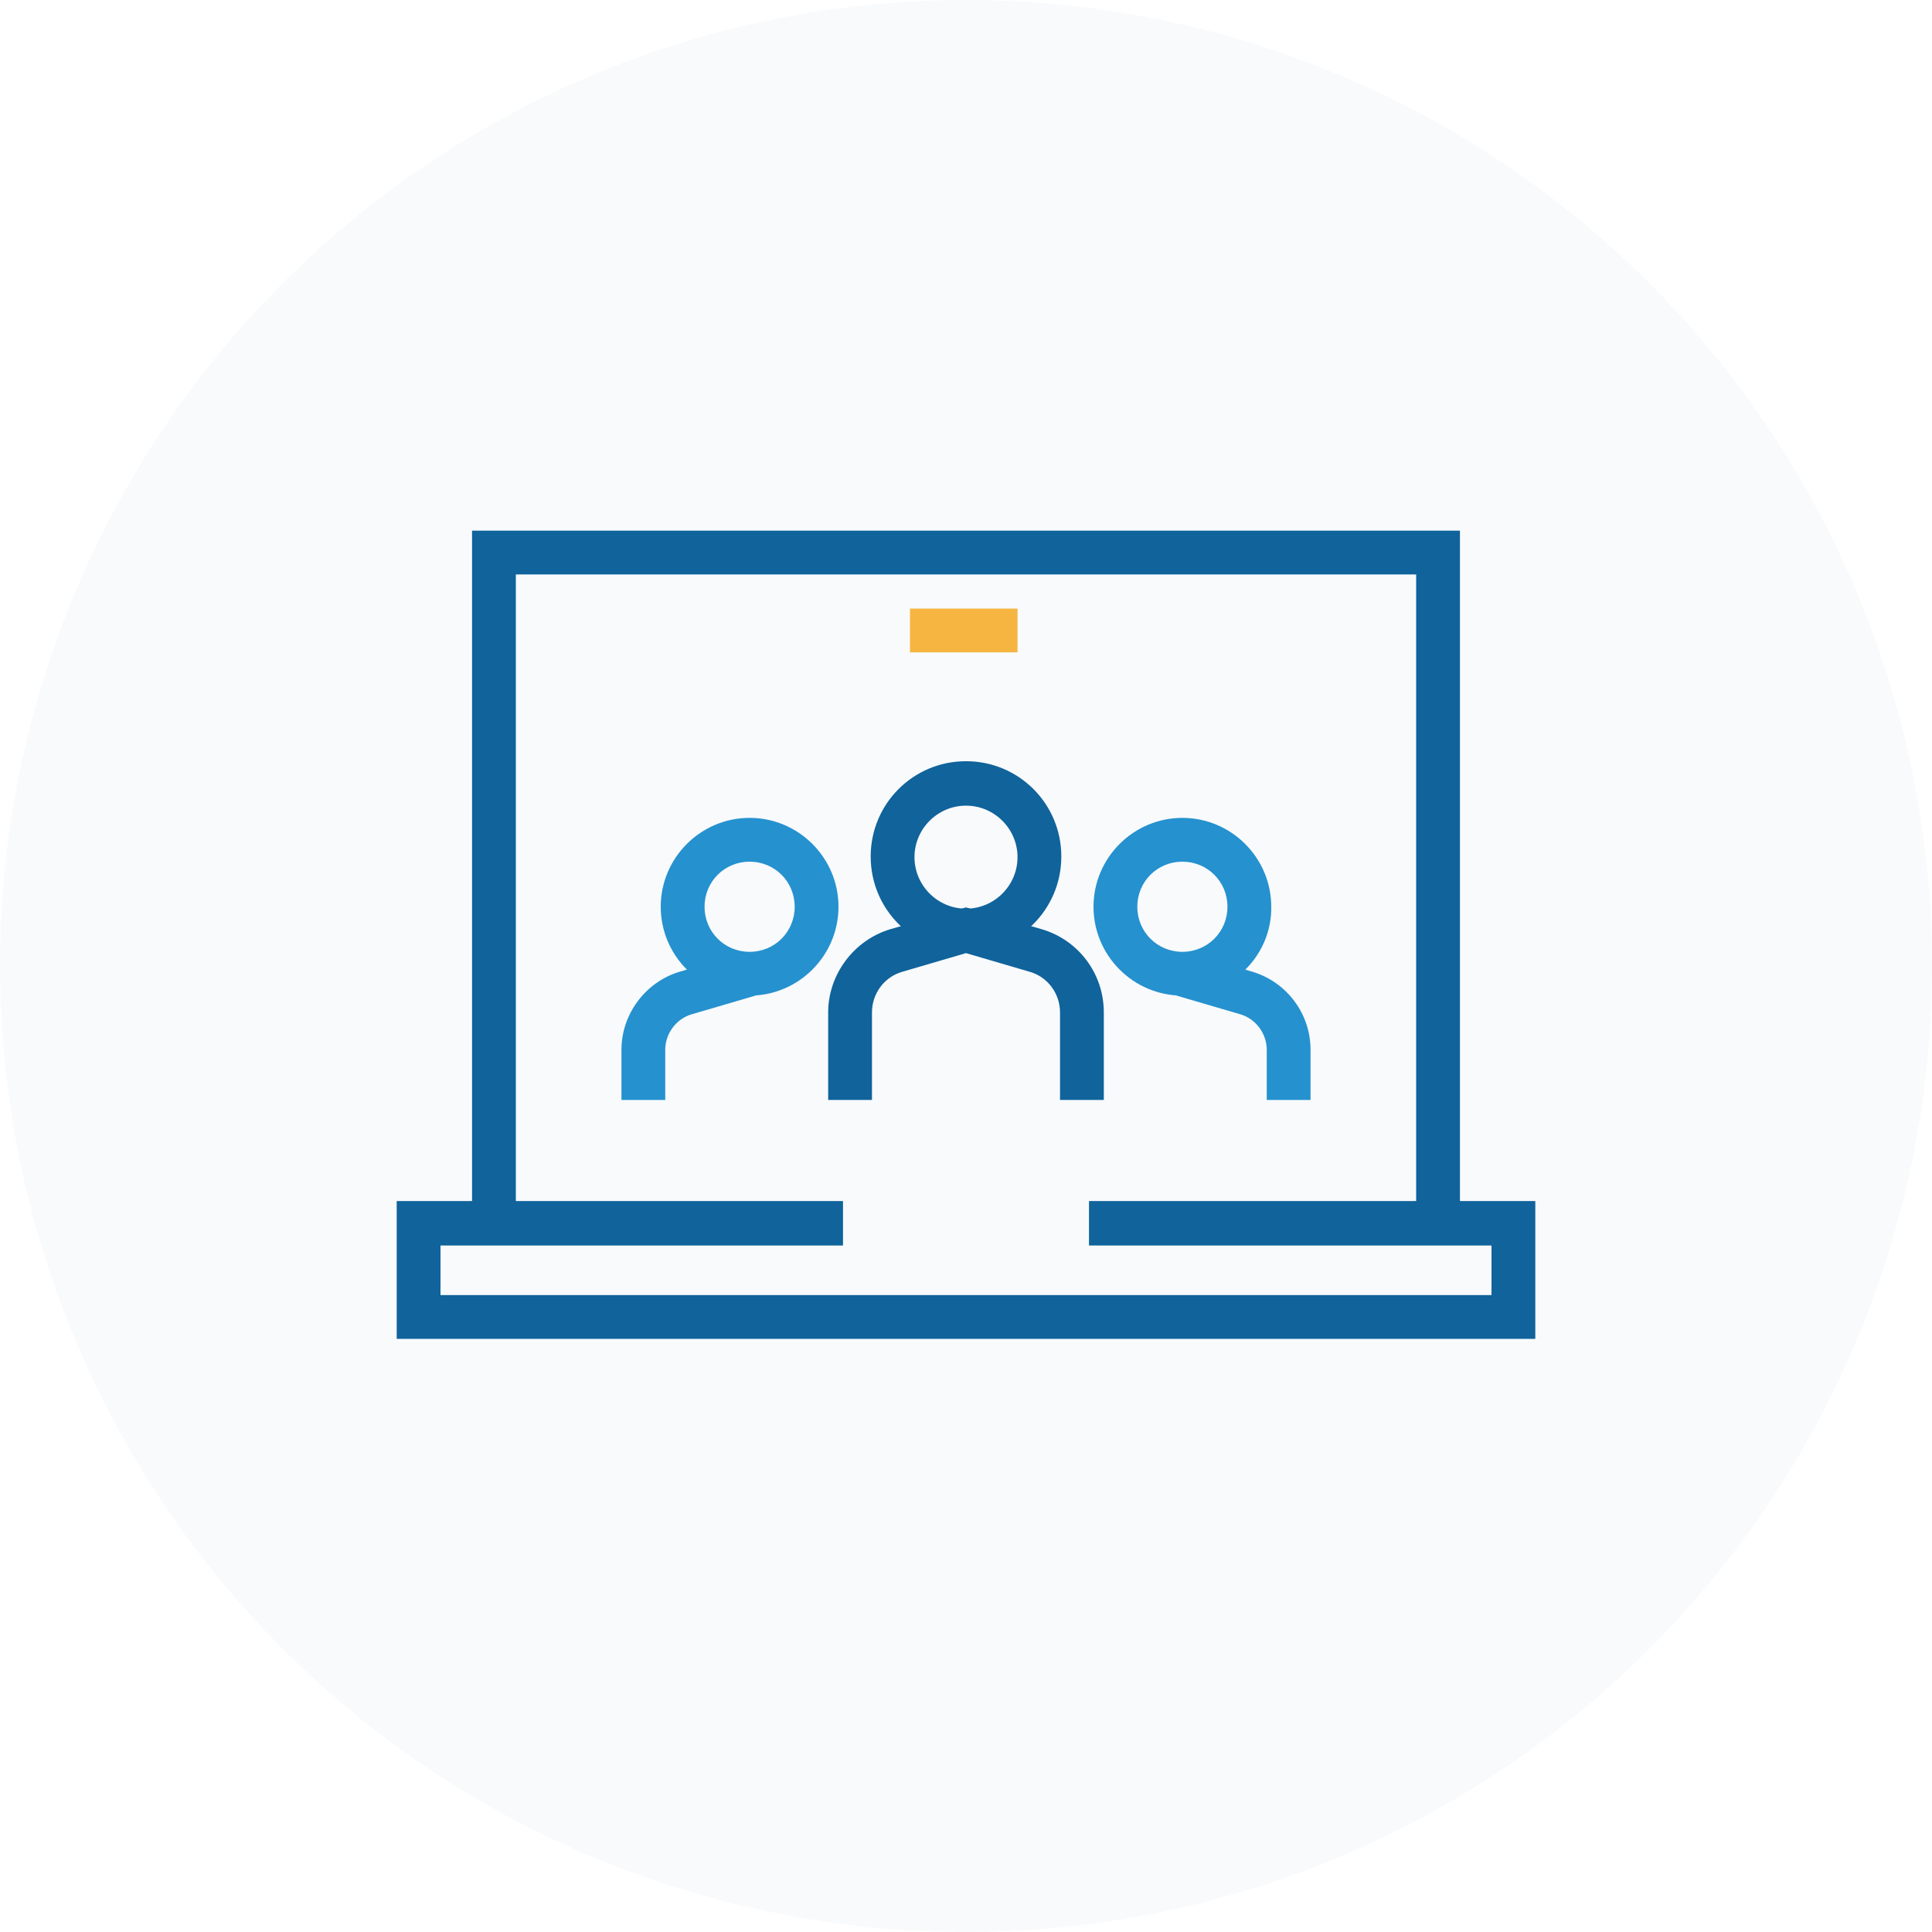 <?xml version="1.0" encoding="UTF-8"?> <!-- Generator: Adobe Illustrator 22.0.1, SVG Export Plug-In . SVG Version: 6.00 Build 0) --> <svg xmlns="http://www.w3.org/2000/svg" xmlns:xlink="http://www.w3.org/1999/xlink" version="1.1" id="Layer_1" x="0px" y="0px" viewBox="0 0 300 300" style="enable-background:new 0 0 300 300;" xml:space="preserve"> <style type="text/css"> .st0{opacity:3.000000e-02;fill:#10639B;} .st1{fill:#10639B;} .st2{fill:#2591CF;} .st3{fill:#F6B541;} </style> <circle class="st0" cx="150" cy="150" r="150"></circle> <title>Asset 1</title> <path id="_Compound_Path_" class="st1" d="M584,359.2h123.2v103.4H584V359.2z M727.7,462.6h-14.4V359.2h14.4c1.7,0,3-1.4,3-3 c0-1.7-1.4-3-3-3h-78.3v-9c0-1.7-1.4-3-3-3c-1.7,0-3,1.4-3,3v9H565c-1.7,0-3,1.4-3,3c0,1.7,1.4,3,3,3l0,0H578v103.4H565 c-1.7,0-3,1.4-3,3c0,1.7,1.4,3,3,3h78.3v14.8l-21.1,21.1c-1.2,1.1-1.2,3-0.1,4.2c0,0,0.1,0.1,0.1,0.1c1.1,1.2,3,1.2,4.2,0.1 c0,0,0.1-0.1,0.1-0.1l16.7-16.7v15.4c0,1.7,1.4,3,3,3c1.7,0,3-1.4,3-3v-15.4l16.7,16.7c1.1,1.2,3,1.2,4.2,0.1c0,0,0.1-0.1,0.1-0.1 c1.2-1.1,1.2-3,0.1-4.2c0,0-0.1-0.1-0.1-0.1l-20.8-21.1v-14.7h78.3c1.7,0,3-1.4,3-3C730.8,464,729.4,462.6,727.7,462.6L727.7,462.6z "></path> <path id="_Compound_Path_2" class="st2" d="M680.4,439.5c-1.6,1.3-3.5,1.9-5.5,2c-2.5,0.1-4.9-1.1-6.5-3c-3-3.6-2.5-8.9,1.1-11.9 c0,0,0.1,0,0.1-0.1c1.6-1.3,3.5-1.9,5.5-2c2.5-0.1,4.9,1.1,6.5,3C684.5,431.2,684,436.4,680.4,439.5z M683.8,425.6 c-4-5-11.3-5.7-16.2-1.7c-0.1,0.1-0.2,0.1-0.2,0.2c-4.9,4.1-5.6,11.4-1.5,16.3c4,4.9,11.3,5.7,16.3,1.7c0.1,0,0.1-0.1,0.2-0.1 c4.9-4,5.7-11.2,1.7-16.1C683.9,425.7,683.9,425.6,683.8,425.6L683.8,425.6z"></path> <path id="_Path_3" class="st3" d="M609,404.4c0.3,0.3,0.7,0.4,1.1,0.5c0.4,0,0.8-0.2,1.1-0.5l6.1-6.1l6.1,6.1 c0.3,0.3,0.7,0.4,1.1,0.5c0.4,0,0.8-0.2,1.1-0.5c0.6-0.6,0.6-1.5,0.1-2.1c0,0,0,0-0.1-0.1l-6.1-6.1l6.1-6c0.6-0.6,0.6-1.5,0-2.1 c-0.6-0.6-1.5-0.6-2.1,0l-6.1,6.1l-6.1-6.1c-0.6-0.6-1.5-0.6-2.1,0c-0.6,0.6-0.6,1.5,0,2.1l6.1,6.1l-6.1,6.1 C608.4,402.9,608.4,403.8,609,404.4C609,404.4,609,404.4,609,404.4z"></path> <path id="_Path_5" class="st3" d="M671.2,401.2c0.3,0.4,0.7,0.6,1.2,0.6c0.3,0,0.6-0.1,0.9-0.3c0.7-0.4,0.9-1.4,0.5-2.1 c0,0,0,0,0-0.1l-13.4-19.8l-0.2-0.2l-0.2-0.2c-0.2,0-0.2-0.2-0.3-0.2H659c-0.2,0-0.2,0-0.3,0.2c-0.2,0.2-0.2,0-0.3,0.2l0,0l-0.2,0.2 c-0.1,0-0.2,0.1-0.2,0.2l-14.9,18.7c-0.5,0.6-0.4,1.6,0.3,2.1c0,0,0,0,0.1,0c0.3,0.2,0.6,0.3,0.9,0.3c0.5,0,0.9-0.2,1.2-0.6 l12.5-15.8c1.2,14.6-2.1,26.5-9.9,35.3c-14.4,16.7-40.1,17.3-40.3,17.3c-0.8,0-1.5,0.7-1.5,1.5c0,0.9,0.8,1.6,1.6,1.6l0,0 c1.1,0,27.1-0.6,42.6-18.4c7.9-9.1,11.6-20.9,10.8-35.4L671.2,401.2z"></path> <g> <g> <path class="st2" d="M-765.8,535.7h-7.5v-30.1c0-17.7,14.4-32.1,32.1-32.1h61.2v7.5h-61.2c-13.6,0-24.6,11-24.6,24.6V535.7z"></path> </g> <g> <rect x="-744.9" y="546.4" class="st2" width="7.5" height="54.2"></rect> </g> <g> <path class="st2" d="M-741.2,475.3c-10,0-18.2-8.2-18.2-18.2c0-10,8.2-18.2,18.2-18.2c10,0,18.2,8.2,18.2,18.2 C-723,467.1-731.1,475.3-741.2,475.3z M-741.2,446.4c-5.9,0-10.7,4.8-10.7,10.7s4.8,10.7,10.7,10.7c5.9,0,10.7-4.8,10.7-10.7 S-735.3,446.4-741.2,446.4z"></path> </g> <g> <polygon class="st2" points="-724.2,604.4 -758.1,604.4 -761.2,526.5 -761.2,503.6 -753.7,503.6 -753.7,526.3 -750.9,596.9 -731.4,596.9 -728.6,526.2 -728.6,492.4 -721.1,492.4 -721.1,526.3 "></polygon> </g> <g> <polygon class="st1" points="-617.1,547 -712,547 -712,539.5 -624.6,539.5 -624.6,455.8 -707,455.8 -707,448.3 -617.1,448.3 "></polygon> </g> <g> <rect x="-701.2" y="554.6" class="st1" width="34.8" height="7.5"></rect> </g> <g> <rect x="-687.6" y="554.6" class="st1" width="7.5" height="49.8"></rect> </g> <g> <rect x="-676.5" y="555.6" transform="matrix(0.885 -0.465 0.465 0.885 -346.748 -246.394)" class="st1" width="7.5" height="47.8"></rect> </g> <g> <rect x="-718.8" y="575.8" transform="matrix(0.465 -0.885 0.885 0.465 -884.601 -305.253)" class="st1" width="47.8" height="7.5"></rect> </g> <g> <polygon class="st3" points="-699.6,522.1 -712,522.1 -712,514.6 -702.8,514.6 -691.2,502.5 -681.4,507.7 -670.4,488.3 -662.2,489.5 -653.6,473.5 -634.1,473.5 -634.1,481 -649.2,481 -658.1,497.7 -666.4,496.4 -678.5,517.8 -689.7,511.8 "></polygon> </g> </g> <g> <g> <path class="st1" d="M865.3,600c-9.6,0-17.3-7.8-17.3-17.3c0-9.6,7.8-17.3,17.3-17.3c9.6,0,17.3,7.8,17.3,17.3 C882.6,592.2,874.8,600,865.3,600z M865.3,572.9c-5.4,0-9.8,4.4-9.8,9.8c0,5.4,4.4,9.8,9.8,9.8c5.4,0,9.8-4.4,9.8-9.8 C875,577.3,870.7,572.9,865.3,572.9z"></path> </g> <g> <path class="st1" d="M988.7,600c-9.6,0-17.3-7.8-17.3-17.3c0-9.6,7.8-17.3,17.3-17.3s17.3,7.8,17.3,17.3 C1006.1,592.2,998.3,600,988.7,600z M988.7,572.9c-5.4,0-9.8,4.4-9.8,9.8c0,5.4,4.4,9.8,9.8,9.8c5.4,0,9.8-4.4,9.8-9.8 C998.5,577.3,994.1,572.9,988.7,572.9z"></path> </g> <g> <path class="st2" d="M968.2,577.1l-34-19.6H920l-34,19.6l5.2-19.6h-43.1v-35.9h158v35.9h-43.1L968.2,577.1z M918,550h18.2 l19.9,11.5L953,550h45.5v-20.8H855.7V550h45.5l-3.1,11.5L918,550z"></path> </g> <g> <path class="st3" d="M965.6,645.8h-77.1V624h77.1V645.8z M896.1,638.3h62v-6.7h-62V638.3z"></path> </g> <g> <path class="st1" d="M912.8,679.5h-64.8v-59.8c0-9.5,7.7-17.2,17.2-17.2c9.5,0,17.2,7.7,17.2,17.2v33.4h13.4c9.4,0,17,7.6,17,17 V679.5z M855.6,671.9h49.6v-1.8c0-5.2-4.2-9.4-9.4-9.4h-20.9v-41c0-5.3-4.3-9.6-9.6-9.6c-5.3,0-9.6,4.3-9.6,9.6V671.9z"></path> </g> <g> <path class="st1" d="M1005.9,679.5h-64.6v-9.4c0-9.4,7.6-17,17-17h13.2v-33.4c0-9.5,7.7-17.2,17.2-17.2c9.5,0,17.2,7.7,17.2,17.2 V679.5z M948.9,671.9h49.4v-52.2c0-5.3-4.3-9.6-9.6-9.6c-5.3,0-9.6,4.3-9.6,9.6v41h-20.8c-5.2,0-9.4,4.2-9.4,9.4V671.9z"></path> </g> <g> <rect x="923.2" y="638.3" class="st3" width="7.6" height="41.2"></rect> </g> </g> <g> <g> <g> <path class="st1" d="M1126.3,526.4h-8.3v-3.3c0-9.1-7.4-16.5-16.5-16.5c-9.1,0-16.5,7.4-16.5,16.5v3.3h-8.3v-3.3 c0-13.7,11.1-24.8,24.8-24.8c13.7,0,24.8,11.1,24.8,24.8V526.4z"></path> </g> <g> <path class="st1" d="M1101.6,506.7c-9.1,0-16.5-7.4-16.5-16.5c0-9.1,7.4-16.5,16.5-16.5c9.1,0,16.5,7.4,16.5,16.5 C1118.1,499.3,1110.7,506.7,1101.6,506.7z M1101.6,482c-4.5,0-8.2,3.7-8.2,8.2c0,4.5,3.7,8.2,8.2,8.2c4.5,0,8.2-3.7,8.2-8.2 C1109.8,485.6,1106.1,482,1101.6,482z"></path> </g> </g> <g> <g> <path class="st1" d="M1167.6,526.4h-8.3v-3.3c0-9.1-7.4-16.5-16.5-16.5c-9.1,0-16.5,7.4-16.5,16.5v3.3h-8.3v-3.3 c0-13.7,11.1-24.8,24.8-24.8s24.8,11.1,24.8,24.8V526.4z"></path> </g> <g> <path class="st1" d="M1142.8,506.7c-9.1,0-16.5-7.4-16.5-16.5c0-9.1,7.4-16.5,16.5-16.5s16.5,7.4,16.5,16.5 C1159.3,499.3,1151.9,506.7,1142.8,506.7z M1142.8,482c-4.5,0-8.2,3.7-8.2,8.2c0,4.5,3.7,8.2,8.2,8.2s8.2-3.7,8.2-8.2 C1151,485.6,1147.3,482,1142.8,482z"></path> </g> </g> <g> <g> <path class="st1" d="M1208.8,526.4h-8.3v-3.3c0-9.1-7.4-16.5-16.5-16.5c-9.1,0-16.5,7.4-16.5,16.5v3.3h-8.3v-3.3 c0-13.7,11.1-24.8,24.8-24.8c13.7,0,24.8,11.1,24.8,24.8V526.4z"></path> </g> <g> <path class="st1" d="M1184,506.7c-9.1,0-16.5-7.4-16.5-16.5c0-9.1,7.4-16.5,16.5-16.5c9.1,0,16.5,7.4,16.5,16.5 C1200.6,499.3,1193.1,506.7,1184,506.7z M1184,482c-4.5,0-8.2,3.7-8.2,8.2c0,4.5,3.7,8.2,8.2,8.2c4.5,0,8.2-3.7,8.2-8.2 C1192.2,485.6,1188.6,482,1184,482z"></path> </g> </g> <g> <g> <path class="st1" d="M1250,526.4h-8.3v-3.3c0-9.1-7.4-16.5-16.5-16.5c-9.1,0-16.5,7.4-16.5,16.5v3.3h-8.3v-3.3 c0-13.7,11.1-24.8,24.8-24.8c13.7,0,24.8,11.1,24.8,24.8V526.4z"></path> </g> <g> <path class="st1" d="M1225.3,506.7c-9.1,0-16.5-7.4-16.5-16.5c0-9.1,7.4-16.5,16.5-16.5c9.1,0,16.5,7.4,16.5,16.5 C1241.8,499.3,1234.4,506.7,1225.3,506.7z M1225.3,482c-4.5,0-8.2,3.7-8.2,8.2c0,4.5,3.7,8.2,8.2,8.2c4.5,0,8.2-3.7,8.2-8.2 C1233.5,485.6,1229.8,482,1225.3,482z"></path> </g> </g> <g> <g> <path class="st3" d="M1188.2,417.7h-8.3v-11.6c0-9.1-7.4-16.5-16.5-16.5c-9.1,0-16.5,7.4-16.5,16.5v11.6h-8.3v-11.6 c0-13.7,11.1-24.8,24.8-24.8c13.7,0,24.8,11.1,24.8,24.8V417.7z"></path> </g> <g> <path class="st3" d="M1163.4,389.6c-9.1,0-16.5-7.4-16.5-16.5c0-9.1,7.4-16.5,16.5-16.5c9.1,0,16.5,7.4,16.5,16.5 C1179.9,382.2,1172.5,389.6,1163.4,389.6z M1163.4,364.9c-4.5,0-8.2,3.7-8.2,8.2c0,4.5,3.7,8.2,8.2,8.2c4.5,0,8.2-3.7,8.2-8.2 C1171.6,368.6,1167.9,364.9,1163.4,364.9z"></path> </g> </g> <g> <polygon class="st2" points="1208.5,440.2 1200.2,440.2 1200.2,432.9 1125.8,432.9 1125.8,440.2 1117.5,440.2 1117.5,424.6 1208.5,424.6 "></polygon> </g> <g> <rect x="1187.4" y="440.2" class="st2" width="8.3" height="26.4"></rect> </g> <g> <rect x="1130.4" y="440.2" class="st2" width="8.3" height="26.4"></rect> </g> </g> <g> <g> <path class="st2" d="M-509.6,615.3l-28-28c-7.5-7.5-11.6-17.4-11.6-28c0-10.6,4.1-20.5,11.6-28c7.5-7.5,17.4-11.6,28-11.6 c10.6,0,20.5,4.1,28,11.6c7.5,7.5,11.6,17.4,11.6,28c0,10.6-4.1,20.5-11.6,28L-509.6,615.3z M-509.6,527.4 c-8.5,0-16.5,3.3-22.5,9.3c-6,6-9.3,14-9.3,22.5c0,8.5,3.3,16.5,9.3,22.5l22.5,22.5l22.5-22.5c6-6,9.3-14,9.3-22.5 c0-8.5-3.3-16.5-9.3-22.5C-493.1,530.7-501.1,527.4-509.6,527.4z"></path> </g> <g> <g> <path class="st1" d="M-479.2,685.2h-7.7V681c0-12.5-10.2-22.7-22.7-22.7c-12.5,0-22.7,10.2-22.7,22.7v4.2h-7.7V681 c0-16.8,13.6-30.4,30.4-30.4c16.8,0,30.4,13.6,30.4,30.4V685.2z"></path> </g> <g> <path class="st1" d="M-509.6,658.3c-10.9,0-19.8-8.9-19.8-19.8c0-10.9,8.9-19.8,19.8-19.8c10.9,0,19.8,8.9,19.8,19.8 C-489.8,649.5-498.7,658.3-509.6,658.3z M-509.6,626.5c-6.7,0-12.1,5.4-12.1,12.1c0,6.7,5.4,12.1,12.1,12.1s12.1-5.4,12.1-12.1 C-497.5,631.9-503,626.5-509.6,626.5z"></path> </g> </g> <g> <g> <path class="st1" d="M-538.4,638.5h-7.7v-4.2c0-12.5-10.2-22.7-22.7-22.7c-12.5,0-22.7,10.2-22.7,22.7v4.2h-7.7v-4.2 c0-16.8,13.6-30.4,30.4-30.4c16.8,0,30.4,13.6,30.4,30.4V638.5z"></path> </g> <g> <path class="st1" d="M-568.8,611.6c-10.9,0-19.8-8.9-19.8-19.8c0-10.9,8.9-19.8,19.8-19.8c10.9,0,19.8,8.9,19.8,19.8 C-549,602.8-557.9,611.6-568.8,611.6z M-568.8,579.8c-6.7,0-12.1,5.4-12.1,12.1c0,6.7,5.4,12.1,12.1,12.1s12.1-5.4,12.1-12.1 C-556.7,585.2-562.1,579.8-568.8,579.8z"></path> </g> </g> <g> <g> <path class="st1" d="M-420,638.5h-7.7v-4.2c0-12.5-10.2-22.7-22.7-22.7c-12.5,0-22.7,10.2-22.7,22.7v4.2h-7.7v-4.2 c0-16.8,13.6-30.4,30.4-30.4c16.8,0,30.4,13.6,30.4,30.4V638.5z"></path> </g> <g> <path class="st1" d="M-450.5,611.6c-10.9,0-19.8-8.9-19.8-19.8c0-10.9,8.9-19.8,19.8-19.8c10.9,0,19.8,8.9,19.8,19.8 C-430.7,602.8-439.5,611.6-450.5,611.6z M-450.5,579.8c-6.7,0-12.1,5.4-12.1,12.1c0,6.7,5.4,12.1,12.1,12.1 c6.7,0,12.1-5.4,12.1-12.1C-438.4,585.2-443.8,579.8-450.5,579.8z"></path> </g> </g> <g> <polygon class="st3" points="-511.5,578.8 -526.7,563.5 -521.3,558.1 -511.5,567.9 -495.2,551.5 -489.7,557 "></polygon> </g> </g> <g> <g> <g> <g> <path class="st3" d="M487,849.5h-7.9v-3.3c0-13.8,11.2-25,25-25c8.3,0,16.1,4.1,20.7,11l-6.6,4.4c-3.2-4.7-8.5-7.5-14.2-7.5 c-9.4,0-17.1,7.7-17.1,17.1V849.5z"></path> </g> <g> <path class="st3" d="M504.1,829.1c-9.2,0-16.6-7.4-16.6-16.6c0-9.2,7.4-16.6,16.6-16.6s16.6,7.4,16.6,16.6 C520.7,821.6,513.3,829.1,504.1,829.1z M504.1,803.8c-4.8,0-8.7,3.9-8.7,8.7c0,4.8,3.9,8.7,8.7,8.7c4.8,0,8.7-3.9,8.7-8.7 C512.8,807.7,508.9,803.8,504.1,803.8z"></path> </g> </g> <g> <g> <path class="st2" d="M604.5,849.5h-7.9v-3.3c0-9.4-7.7-17.1-17.1-17.1c-5.7,0-11,2.8-14.2,7.5l-6.6-4.4c4.7-6.9,12.4-11,20.7-11 c13.8,0,25,11.2,25,25V849.5z"></path> </g> <g> <path class="st2" d="M579.5,829.1c-9.2,0-16.6-7.4-16.6-16.6c0-9.2,7.4-16.6,16.6-16.6c9.2,0,16.6,7.4,16.6,16.6 C596.1,821.6,588.6,829.1,579.5,829.1z M579.5,803.8c-4.8,0-8.7,3.9-8.7,8.7c0,4.8,3.9,8.7,8.7,8.7s8.7-3.9,8.7-8.7 C588.1,807.7,584.2,803.8,579.5,803.8z"></path> </g> </g> <g> <g> <path class="st1" d="M566.8,850.3h-7.9v-10.1c0-9.4-7.7-17.1-17.1-17.1c-9.4,0-17.1,7.7-17.1,17.1v10.1h-7.9v-10.1 c0-13.8,11.2-25,25-25c13.8,0,25,11.2,25,25V850.3z"></path> </g> <g> <path class="st1" d="M541.8,797.9c-4.8,0-8.7,3.9-8.7,8.7s3.9,8.7,8.7,8.7c4.8,0,8.7-3.9,8.7-8.7S546.6,797.9,541.8,797.9z M541.8,823.1c-9.2,0-16.6-7.4-16.6-16.6c0-9.2,7.4-16.6,16.6-16.6c9.1,0,16.6,7.4,16.6,16.6 C558.4,815.7,550.9,823.1,541.8,823.1z"></path> </g> </g> </g> <g> <path class="st1" d="M473.1,813.6c-9.1-13.6-13.9-29.4-13.9-45.8c0-45.5,37-82.5,82.5-82.5c45.5,0,82.5,37,82.5,82.5 c0,16.4-4.8,32.3-13.9,45.8l-6.6-4.4c8.2-12.3,12.6-26.6,12.6-41.4c0-41.1-33.5-74.6-74.6-74.6c-41.1,0-74.6,33.5-74.6,74.6 c0,14.8,4.3,29.2,12.6,41.4L473.1,813.6z"></path> </g> <g> <path class="st1" d="M593.2,794.2l-7.7-1.7c1.7-7.9,2.6-16.3,2.6-24.7c0-41.1-20.8-74.6-46.4-74.6c-25.6,0-46.4,33.5-46.4,74.6 c0,8.5,0.9,16.8,2.6,24.7l-7.7,1.7c-1.9-8.5-2.8-17.4-2.8-26.4c0-45.5,24.3-82.5,54.3-82.5s54.3,37,54.3,82.5 C596.1,776.8,595.1,785.7,593.2,794.2z"></path> </g> <g> <path class="st1" d="M541.8,741.7c-24.9,0-48.2-7.2-63.9-19.8l5-6.2c14.3,11.5,35.8,18.1,59,18.1c23.2,0,44.6-6.6,59-18.1l5,6.2 C590,734.5,566.7,741.7,541.8,741.7z"></path> </g> <g> <path class="st1" d="M563.4,781.6l-7.9-0.3c0.2-4.4,0.3-9,0.3-13.5c0-49.2-9.8-74.6-13.9-74.6c-4.2,0-13.9,25.4-13.9,74.6 c0,4.6,0.1,9.1,0.3,13.5l-7.9,0.3c-0.2-4.5-0.3-9.2-0.3-13.9c0-28.5,4.6-82.5,21.8-82.5c17.3,0,21.8,54,21.8,82.5 C563.6,772.4,563.5,777.1,563.4,781.6z"></path> </g> <g> <rect x="463.2" y="763.8" class="st1" width="157.2" height="7.9"></rect> </g> </g> <g> <g> <path class="st3" d="M-568.8,995.1c-7.3,0-14.5-1.3-21.3-3.8l2.8-7.4c11.9,4.4,25.3,4.4,37.2,0l2.8,7.4 C-554.3,993.8-561.4,995.1-568.8,995.1z"></path> </g> <g> <path class="st3" d="M-621.5,924.8l-7.8-1.3c2.4-14.4,9.9-27.5,21.2-36.9l5.1,6.1C-612.9,900.9-619.4,912.3-621.5,924.8z"></path> </g> <g> <path class="st3" d="M-516,924.8c-2.1-12.4-8.6-23.8-18.3-32l5.1-6.1c11.1,9.4,18.6,22.4,21,36.8L-516,924.8z"></path> </g> <g> <path class="st1" d="M-568.8,920.5l-25-25c-13.8-13.8-13.8-36.1,0-49.9c13.8-13.8,36.1-13.8,49.9,0c13.8,13.8,13.8,36.1,0,49.9 L-568.8,920.5z M-588.1,851.3c-10.7,10.7-10.7,28,0,38.7l19.3,19.3l19.3-19.3c5.2-5.2,8-12,8-19.3c0-7.3-2.8-14.2-8-19.3 C-560.1,840.6-577.4,840.6-588.1,851.3L-588.1,851.3z"></path> </g> <g> <path class="st1" d="M-623.3,1000.5c-3.1,0-6.1-0.4-9.2-1.2c-9.1-2.4-16.7-8.3-21.4-16.4c-4.7-8.2-6-17.7-3.5-26.8 c5-18.8,24.4-30,43.2-25l34.1,9.1l-9.1,34.1c-2.4,9.1-8.3,16.7-16.4,21.4C-611.2,998.9-617.2,1000.5-623.3,1000.5z M-623.4,937.9 c-12.1,0-23.2,8.1-26.4,20.3c-1.9,7.1-0.9,14.4,2.7,20.8c3.7,6.3,9.6,10.9,16.6,12.7c7,1.9,14.4,0.9,20.8-2.7 c6.3-3.7,10.9-9.6,12.7-16.6l7.1-26.4l-26.4-7.1C-618.7,938.2-621,937.9-623.4,937.9z"></path> </g> <g> <path class="st1" d="M-514.2,1000.5c-6.1,0-12.1-1.6-17.6-4.7c-8.2-4.7-14-12.3-16.4-21.4l-9.1-34.1l34.1-9.1 c18.8-5,38.2,6.2,43.2,25c2.4,9.1,1.2,18.6-3.5,26.8c-4.7,8.2-12.3,14-21.4,16.4C-508.1,1000.1-511.1,1000.5-514.2,1000.5z M-547.7,945.9l7.1,26.4c1.9,7.1,6.4,13,12.7,16.6c6.3,3.7,13.7,4.6,20.8,2.7c7.1-1.9,13-6.4,16.6-12.7c3.7-6.3,4.6-13.7,2.7-20.8 c-1.9-7.1-6.4-13-12.7-16.6c-6.3-3.7-13.7-4.6-20.8-2.7L-547.7,945.9z"></path> </g> <g> <g> <path class="st2" d="M-551.8,883.6h-7.9c0-5-4-9-9-9c-5,0-9,4-9,9h-7.9c0-9.3,7.6-16.9,16.9-16.9 C-559.4,866.6-551.8,874.2-551.8,883.6z"></path> </g> <g> <path class="st2" d="M-568.8,874.5c-6.5,0-11.8-5.3-11.8-11.8c0-6.5,5.3-11.8,11.8-11.8c6.5,0,11.8,5.3,11.8,11.8 C-557,869.3-562.3,874.5-568.8,874.5z M-568.8,859c-2.1,0-3.8,1.7-3.8,3.8c0,2.1,1.7,3.8,3.8,3.8c2.1,0,3.8-1.7,3.8-3.8 C-564.9,860.7-566.7,859-568.8,859z"></path> </g> </g> <g> <g> <path class="st2" d="M-606.5,979h-7.9c0-5-4-9-9-9c-5,0-9,4-9,9h-7.9c0-9.3,7.6-16.9,16.9-16.9C-614.1,962-606.5,969.6-606.5,979 z"></path> </g> <g> <path class="st2" d="M-623.4,969.9c-6.5,0-11.8-5.3-11.8-11.8c0-6.5,5.3-11.8,11.8-11.8c6.5,0,11.8,5.3,11.8,11.8 C-611.7,964.7-616.9,969.9-623.4,969.9z M-623.4,954.4c-2.1,0-3.8,1.7-3.8,3.8c0,2.1,1.7,3.8,3.8,3.8c2.1,0,3.8-1.7,3.8-3.8 C-619.6,956.1-621.3,954.4-623.4,954.4z"></path> </g> </g> <g> <g> <path class="st2" d="M-497.2,979h-7.9c0-5-4-9-9-9c-5,0-9,4-9,9h-7.9c0-9.3,7.6-16.9,16.9-16.9C-504.8,962-497.2,969.6-497.2,979 z"></path> </g> <g> <path class="st2" d="M-514.1,969.9c-6.5,0-11.8-5.3-11.8-11.8c0-6.5,5.3-11.8,11.8-11.8c6.5,0,11.8,5.3,11.8,11.8 C-502.4,964.7-507.6,969.9-514.1,969.9z M-514.1,954.4c-2.1,0-3.8,1.7-3.8,3.8c0,2.1,1.7,3.8,3.8,3.8c2.1,0,3.8-1.7,3.8-3.8 C-510.3,956.1-512,954.4-514.1,954.4z"></path> </g> </g> </g> <g> <g> <g> <path class="st1" d="M530.3,222.6h-67.6V201c0-14.8,12-26.8,26.8-26.8h14.1c14.8,0,26.8,12,26.8,26.8V222.6z M470.1,215.2h52.7 V201c0-10.7-8.7-19.3-19.3-19.3h-14.1c-10.7,0-19.3,8.7-19.3,19.3V215.2z"></path> </g> <g> <path class="st1" d="M496.5,181.7c-2.1,0-4.2-0.4-6.2-1.1l-3.1-1.1c-8.3-3-13.8-10.9-13.8-19.7v-6c0-11.5,9.4-20.9,20.9-20.9h4.6 c11.5,0,20.9,9.4,20.9,20.9v6c0,8.8-5.6,16.7-13.8,19.7l-3.1,1.1C500.7,181.4,498.6,181.7,496.5,181.7z M494.2,140.4 c-7.4,0-13.5,6-13.5,13.5v6c0,5.7,3.6,10.8,8.9,12.7l3.1,1.1c2.4,0.9,5,0.9,7.4,0l3.1-1.1c5.3-1.9,8.9-7,8.9-12.7v-6 c0-7.4-6-13.5-13.5-13.5H494.2z"></path> </g> <g> <path class="st1" d="M474.3,222.6H418v-13.5c0-13.3,10.8-24,24-24h4.7v7.4h-4.7c-9.1,0-16.6,7.4-16.6,16.6v6.1h48.8V222.6z"></path> </g> <g> <path class="st1" d="M446.7,192.6c-1.9,0-3.7-0.3-5.5-1l-2.7-1c-7.2-2.6-12.1-9.5-12.1-17.2v-5.1c0-10.1,8.2-18.3,18.3-18.3h3.9 c10.1,0,18.3,8.2,18.3,18.3v5.1c0,7.7-4.9,14.6-12.1,17.2l-2.7,1C450.5,192.3,448.6,192.6,446.7,192.6z M444.8,157.5 c-6,0-10.9,4.9-10.9,10.9v5.1c0,4.6,2.9,8.7,7.2,10.2l2.7,1c1.9,0.7,4,0.7,5.9,0l2.7-1c4.3-1.5,7.2-5.7,7.2-10.2v-5.1 c0-6-4.9-10.9-10.9-10.9H444.8z"></path> </g> <g> <path class="st1" d="M574.9,222.6h-56.2v-7.4h48.8v-6.1c0-9.2-7.4-16.6-16.6-16.6h-4.7v-7.4h4.7c13.3,0,24,10.8,24,24V222.6z"></path> </g> <g> <path class="st1" d="M546.2,192.6c-1.9,0-3.7-0.3-5.5-1l-2.7-1c-7.2-2.6-12.1-9.5-12.1-17.2v-5.1c0-10.1,8.2-18.3,18.3-18.3h3.9 c10.1,0,18.3,8.2,18.3,18.3v5.1c0,7.7-4.9,14.6-12.1,17.2l-2.7,1C549.9,192.3,548.1,192.6,546.2,192.6z M544.2,157.5 c-6,0-10.9,4.9-10.9,10.9v5.1c0,4.6,2.9,8.7,7.2,10.2c0,0,2.7,1,2.7,1c1.9,0.7,4,0.7,5.9,0l2.7-1c4.3-1.5,7.2-5.7,7.2-10.2v-5.1 c0-6-4.9-10.9-10.9-10.9H544.2z"></path> </g> </g> <g> <path class="st2" d="M546.2,128.9l-11-11h-27.7l-11,11l-11-11h-27.7l-11,11l-11-11h-4.8c-6.6,0-11.9-5.3-11.9-11.9V88.2 c0-11.3,9.2-20.5,20.5-20.5h113.9c11.3,0,20.5,9.2,20.5,20.5V106c0,6.6-5.3,11.9-11.9,11.9h-4.8L546.2,128.9z M454.7,110.5h33.8 l7.9,7.9l7.9-7.9h33.8l7.9,7.9l7.9-7.9h7.9c2.5,0,4.4-2,4.4-4.4V90.5c0-8.5-6.9-15.4-15.4-15.4H441.8c-8.5,0-15.4,6.9-15.4,15.4 V106c0,2.5,2,4.5,4.5,4.5h7.9l7.9,7.9L454.7,110.5z"></path> </g> <g> <g> <rect x="477.1" y="88.3" class="st3" width="8.2" height="7.4"></rect> </g> <g> <rect x="492.4" y="88.3" class="st3" width="8.2" height="7.4"></rect> </g> <g> <rect x="507.6" y="88.3" class="st3" width="8.2" height="7.4"></rect> </g> </g> </g> <g> <g> <g> <path class="st1" d="M-983.5,850.9h-7.5c0-12.8-10.4-23.1-23.1-23.1h-16.5c-12.8,0-23.1,10.4-23.1,23.1h-7.5 c0-16.9,13.7-30.6,30.6-30.6h16.5C-997.2,820.2-983.5,834-983.5,850.9z"></path> </g> <g> <path class="st1" d="M-1022.4,827.8c-2.4,0-4.8-0.4-7.1-1.2l-3.7-1.3c-9.4-3.4-15.7-12.4-15.7-22.4v-4.3 c0-14.6,11.9-26.5,26.5-26.5c14.6,0,26.5,11.9,26.5,26.5v4.3c0,10-6.3,19-15.7,22.4l-3.7,1.3 C-1017.6,827.4-1020,827.8-1022.4,827.8z M-1022.4,779.6c-10.5,0-19,8.5-19,19v4.3c0,6.9,4.3,13,10.8,15.3l3.7,1.3 c2.9,1,6.1,1,9.1,0l3.7-1.3c6.4-2.3,10.8-8.5,10.8-15.3v-4.3C-1003.4,788.1-1011.9,779.6-1022.4,779.6z"></path> </g> <g> <g> <path class="st1" d="M-953.7,911.6h-23.5v-7.5h21c8.3,0,15-6.7,15-15v-24.8c0-10-8.1-18-18-18h-5v-7.5h5 c14.1,0,25.5,11.4,25.5,25.5v27.4C-933.7,902.6-942.6,911.6-953.7,911.6z"></path> </g> <g> <path class="st1" d="M-964.2,846.2c-2,0-3.9-0.3-5.8-1l-2.9-1c-7.7-2.8-12.8-10.1-12.8-18.3v-3.3c0-11.9,9.6-21.5,21.5-21.5 c11.9,0,21.5,9.6,21.5,21.5v3.3c0,8.2-5.2,15.5-12.8,18.3l-2.9,1C-960.3,845.8-962.3,846.2-964.2,846.2z M-964.2,808.6 c-7.7,0-14,6.3-14,14v3.3c0,5,3.2,9.5,7.9,11.2c0,0,2.9,1,2.9,1c2.1,0.8,4.4,0.8,6.5,0l2.9-1c4.7-1.7,7.9-6.2,7.9-11.2v-3.3 C-950.2,814.8-956.5,808.6-964.2,808.6z"></path> </g> </g> <g> <g> <path class="st1" d="M-1067.5,911.6h-23.5c-11,0-20-9-20-20v-27.4c0-14.1,11.4-25.5,25.5-25.5h5v7.5h-5c-10,0-18,8.1-18,18v24.8 c0,8.3,6.7,15,15,15h21V911.6z"></path> </g> <g> <path class="st1" d="M-1080.5,846.2c-2,0-3.9-0.3-5.8-1l-2.9-1c-7.7-2.8-12.8-10.1-12.8-18.3v-3.3c0-11.9,9.6-21.5,21.5-21.5 c11.9,0,21.5,9.6,21.5,21.5v3.3c0,8.2-5.2,15.5-12.8,18.3l-2.9,1C-1076.6,845.8-1078.5,846.2-1080.5,846.2z M-1080.5,808.6 c-7.7,0-14,6.3-14,14v3.3c0,5,3.2,9.5,7.9,11.2l2.9,1c2.1,0.8,4.4,0.8,6.5,0l2.9-1c4.7-1.7,7.9-6.2,7.9-11.2v-3.3 C-1066.5,814.8-1072.8,808.6-1080.5,808.6z"></path> </g> </g> </g> <g> <path class="st3" d="M-1004.2,893.2l-5.3-5.3c3.4-3.4,5.3-8,5.3-12.8c0-4.8-1.9-9.4-5.3-12.8c-7.1-7.1-18.6-7.1-25.6,0 c-3.4,3.4-5.3,8-5.3,12.8c0,4.8,1.9,9.4,5.3,12.8l-5.3,5.3c-4.8-4.8-7.5-11.3-7.5-18.1c0-6.9,2.7-13.3,7.5-18.1 c10-10,26.3-10,36.3,0C-994.2,867-994.2,883.2-1004.2,893.2z"></path> </g> <g> <rect x="-1037.6" y="896.9" class="st2" width="29.8" height="7.5"></rect> </g> <g> <rect x="-1037.6" y="908.2" class="st2" width="29.8" height="7.5"></rect> </g> <g> <rect x="-1027.8" y="919.5" class="st2" width="10.3" height="7.5"></rect> </g> </g> <g> <g> <path class="st1" d="M1507.6,936.4h-154.9v-29.3h50.2v-9.6h54.5v15.8l50.2,0.2V936.4z M1360.1,929h140.1v-8.1l-50.2-0.2v-15.7 h-39.6v9.6h-50.2V929z"></path> </g> <g> <g> <path class="st1" d="M1430.2,811.4c-8.3,0-15-6.7-15-15c0-8.3,6.7-15,15-15c8.3,0,15,6.7,15,15 C1445.1,804.7,1438.4,811.4,1430.2,811.4z M1430.2,788.9c-4.2,0-7.5,3.4-7.5,7.5c0,4.2,3.4,7.5,7.5,7.5c4.2,0,7.5-3.4,7.5-7.5 C1437.7,792.3,1434.3,788.9,1430.2,788.9z"></path> </g> <g> <path class="st1" d="M1440.5,893.1h-20.7l-5.1-38.2l-6.1-3.1v-31.4c0-6,4-11.4,9.8-13.1l11.7-3.4l11.7,3.4 c5.8,1.7,9.8,7.1,9.8,13.1v31.4l-6.1,3.1L1440.5,893.1z M1426.3,885.6h7.7l4.8-35.6l5.5-2.8v-26.8c0-2.7-1.8-5.2-4.4-5.9 l-9.7-2.8l-9.7,2.8c-2.6,0.8-4.4,3.2-4.4,5.9v26.8l5.5,2.8L1426.3,885.6z"></path> </g> </g> <g> <g> <path class="st2" d="M1380.7,821.6c-8.3,0-15-6.7-15-15c0-8.3,6.7-15,15-15c8.3,0,15,6.7,15,15 C1395.7,814.9,1388.9,821.6,1380.7,821.6z M1380.7,799.1c-4.2,0-7.5,3.4-7.5,7.5c0,4.2,3.4,7.5,7.5,7.5c4.2,0,7.5-3.4,7.5-7.5 C1388.2,802.5,1384.8,799.1,1380.7,799.1z"></path> </g> <g> <path class="st2" d="M1391,903.2h-20.7l-5.1-38.2l-6.1-3.1v-31.4c0-6,4-11.4,9.8-13.1l11.7-3.4l11.7,3.4 c5.8,1.7,9.8,7.1,9.8,13.1v31.4l-6.1,3.1L1391,903.2z M1376.8,895.8h7.7l4.8-35.6l5.5-2.8v-26.8c0-2.7-1.8-5.2-4.4-5.9 c0,0-9.7-2.8-9.7-2.8l-9.7,2.8c-2.6,0.8-4.4,3.2-4.4,5.9v26.8l5.5,2.8L1376.8,895.8z"></path> </g> </g> <g> <g> <path class="st2" d="M1479.6,826.9c-8.3,0-15-6.7-15-15c0-8.3,6.7-15,15-15c8.3,0,15,6.7,15,15 C1494.6,820.2,1487.9,826.9,1479.6,826.9z M1479.6,804.4c-4.2,0-7.5,3.4-7.5,7.5c0,4.2,3.4,7.5,7.5,7.5s7.5-3.4,7.5-7.5 C1487.2,807.8,1483.8,804.4,1479.6,804.4z"></path> </g> <g> <path class="st2" d="M1490,908.5h-20.7l-5.1-38.2l-6.1-3.1v-31.3c0-6,4-11.4,9.8-13.1c0,0,11.7-3.4,11.7-3.4l11.7,3.4 c5.8,1.7,9.8,7.1,9.8,13.1v31.3l-6.1,3.1L1490,908.5z M1475.8,901.1h7.7l4.8-35.6l5.5-2.8v-26.8c0-2.7-1.8-5.2-4.4-5.9l-9.7-2.8 l-9.7,2.8c-2.6,0.8-4.4,3.2-4.4,5.9v26.8l5.5,2.8L1475.8,901.1z"></path> </g> </g> <g> <rect x="1426.4" y="911.6" class="st3" width="7.4" height="10.8"></rect> </g> </g> <g> <g> <g> <g> <g> <path class="st1" d="M-1199,486.8l-70.6-24.3l2.7-7.7l67.2,23.1l64.1-34.7c-2.7-4.5-9.1-11.7-21.1-8 c-10.8,3.3-43.2,15.6-43.6,15.8l-2.9-7.6c1.3-0.5,33.1-12.6,44.1-16c19-5.7,29.7,8.1,32.7,16.2l1.2,3.3L-1199,486.8z"></path> </g> <g> <path class="st1" d="M-1206,452.1c-2.2,0-4.5-0.5-6.6-1.5l-27-12.6l3.5-7.4l26.9,12.6c3.5,1.6,7.6,0.4,9.6-2.9 c1.1-1.9,1.4-4,0.8-6.1c-0.6-2.1-2.1-3.7-4-4.7l-29.6-13.9h-39.2v-8.2h41l31.3,14.7c4,1.9,7.1,5.4,8.4,9.7 c1.3,4.3,0.7,8.9-1.7,12.7C-1195.5,449.4-1200.7,452.1-1206,452.1z"></path> </g> <g> <path class="st3" d="M-1264.2,478.7h-39.1v-71.3h39.1V478.7z M-1295.1,470.5h22.7v-55h-22.7V470.5z"></path> </g> <g> <rect x="-1287.8" y="452.5" class="st3" width="8.2" height="11"></rect> </g> </g> </g> </g> <g> <g> <path class="st2" d="M-1257.2,397.6h-8.7V394c0-15.1,12.3-27.3,27.3-27.3c9.1,0,17.6,4.5,22.6,12l-7.2,4.8 c-3.5-5.1-9.3-8.2-15.5-8.2c-10.3,0-18.7,8.4-18.7,18.7V397.6z"></path> </g> <g> <path class="st2" d="M-1238.5,375.3c-10,0-18.1-8.1-18.1-18.1s8.1-18.1,18.1-18.1c10,0,18.1,8.1,18.1,18.1 S-1228.5,375.3-1238.5,375.3z M-1238.5,347.7c-5.2,0-9.5,4.3-9.5,9.5c0,5.2,4.3,9.5,9.5,9.5c5.2,0,9.5-4.3,9.5-9.5 C-1229,352-1233.3,347.7-1238.5,347.7z"></path> </g> </g> <g> <g> <path class="st2" d="M-1128.9,397.6h-8.7V394c0-10.3-8.4-18.7-18.7-18.7c-6.2,0-12,3.1-15.5,8.2l-7.2-4.8 c5.1-7.5,13.6-12,22.6-12c15.1,0,27.3,12.3,27.3,27.3V397.6z"></path> </g> <g> <path class="st2" d="M-1156.2,375.3c-10,0-18.1-8.1-18.1-18.1s8.1-18.1,18.1-18.1c10,0,18.1,8.1,18.1,18.1 S-1146.2,375.3-1156.2,375.3z M-1156.2,347.7c-5.2,0-9.5,4.3-9.5,9.5c0,5.2,4.3,9.5,9.5,9.5c5.2,0,9.5-4.3,9.5-9.5 C-1146.7,352-1151,347.7-1156.2,347.7z"></path> </g> </g> <g> <g> <path class="st1" d="M-1170,391.1h-8.7v-3.6c0-10.3-8.4-18.7-18.7-18.7c-10.3,0-18.7,8.4-18.7,18.7v3.6h-8.7v-3.6 c0-15.1,12.3-27.3,27.3-27.3c15.1,0,27.3,12.3,27.3,27.3V391.1z"></path> </g> <g> <path class="st1" d="M-1197.4,368.8c-10,0-18.1-8.1-18.1-18.1s8.1-18.1,18.1-18.1c10,0,18.1,8.1,18.1,18.1 S-1187.4,368.8-1197.4,368.8z M-1197.4,341.2c-5.2,0-9.5,4.3-9.5,9.5c0,5.2,4.2,9.5,9.5,9.5c5.2,0,9.5-4.3,9.5-9.5 C-1187.9,345.4-1192.1,341.2-1197.4,341.2z"></path> </g> </g> </g> <g> <g> <polygon class="st1" points="226.7,189.9 219.9,189.9 219.9,89.2 80.1,89.2 80.1,189.9 73.3,189.9 73.3,82.4 226.7,82.4 "></polygon> </g> <g> <polygon class="st1" points="238.4,207.9 61.6,207.9 61.6,186.5 130.9,186.5 130.9,193.4 68.4,193.4 68.4,201.1 231.6,201.1 231.6,193.4 169.1,193.4 169.1,186.5 238.4,186.5 "></polygon> </g> <g> <g> <g> <path class="st1" d="M150,147.8c-8.2,0-14.8-6.6-14.8-14.8s6.6-14.8,14.8-14.8c8.2,0,14.8,6.6,14.8,14.8S158.2,147.8,150,147.8z M150,125.1c-4.4,0-8,3.6-8,8c0,4.4,3.6,8,8,8c4.4,0,8-3.6,8-8C158,128.7,154.4,125.1,150,125.1z"></path> </g> <g> <path class="st1" d="M171.4,170.8h-6.8v-13.6c0-2.9-1.9-5.5-4.7-6.3L150,148l-9.9,2.9c-2.8,0.8-4.7,3.4-4.7,6.3v13.6h-6.8v-13.6 c0-5.9,4-11.2,9.6-12.9l11.8-3.4l11.8,3.4c5.7,1.7,9.6,6.9,9.6,12.9V170.8z"></path> </g> </g> </g> <g> <g> <g> <path class="st2" d="M116.4,154.6c-7.6,0-13.8-6.2-13.8-13.8c0-7.6,6.2-13.8,13.8-13.8s13.8,6.2,13.8,13.8 C130.2,148.4,124,154.6,116.4,154.6z M116.4,133.8c-3.9,0-7,3.1-7,7c0,3.9,3.1,7,7,7c3.9,0,7-3.1,7-7 C123.4,136.9,120.3,133.8,116.4,133.8z"></path> </g> <g> <path class="st2" d="M103.3,170.8h-6.8v-7.8c0-5.5,3.7-10.5,9-12.1l9.9-2.9l1.9,6.6l-9.9,2.9c-2.4,0.7-4.1,3-4.1,5.5V170.8z"></path> </g> </g> </g> <g> <g> <g> <path class="st2" d="M183.6,154.6c-7.6,0-13.8-6.2-13.8-13.8c0-7.6,6.2-13.8,13.8-13.8s13.8,6.2,13.8,13.8 C197.5,148.4,191.2,154.6,183.6,154.6z M183.6,133.8c-3.9,0-7,3.1-7,7c0,3.9,3.1,7,7,7s7-3.1,7-7 C190.6,136.9,187.5,133.8,183.6,133.8z"></path> </g> <g> <path class="st2" d="M203.5,170.8h-6.8v-7.8c0-2.5-1.7-4.8-4.1-5.5l-9.9-2.9l1.9-6.6l9.9,2.9c5.3,1.6,9,6.5,9,12.1V170.8z"></path> </g> </g> </g> <g> <rect x="141.3" y="94.5" class="st3" width="16.7" height="6.8"></rect> </g> </g> </svg> 